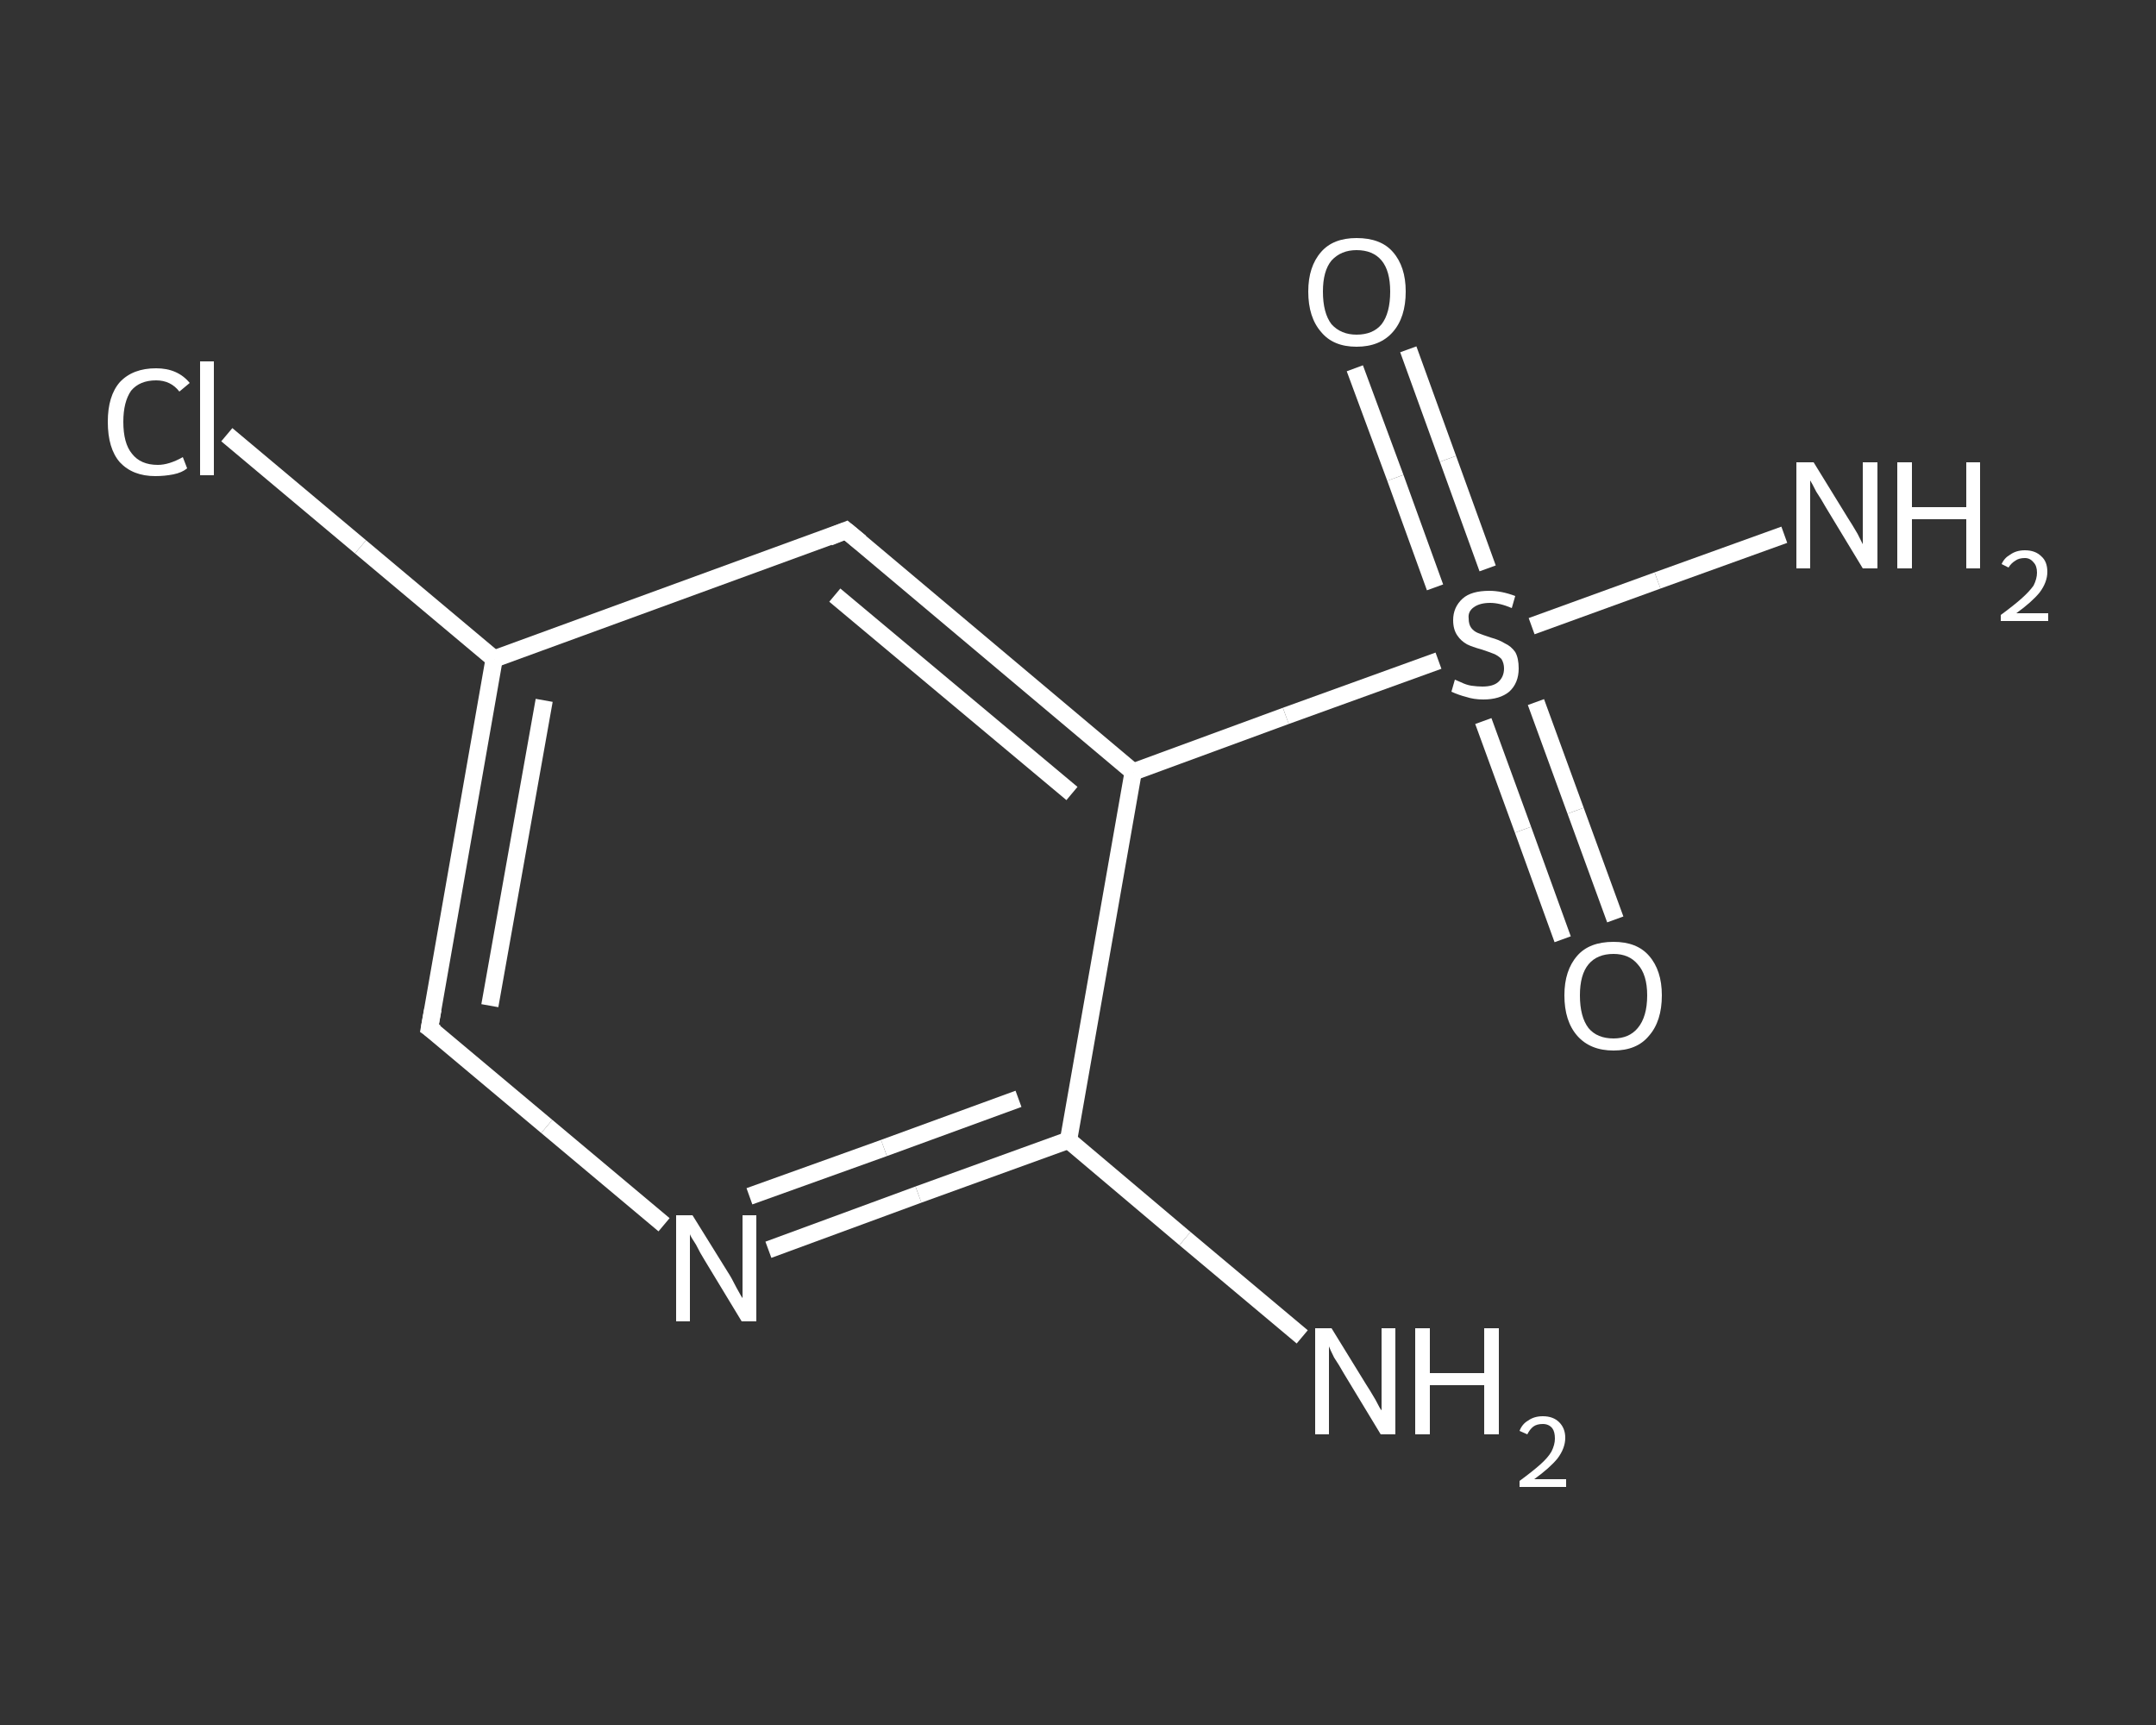 <?xml version='1.0' encoding='iso-8859-1'?>
<svg version='1.1' baseProfile='full'
              xmlns='http://www.w3.org/2000/svg'
                      xmlns:rdkit='http://www.rdkit.org/xml'
                      xmlns:xlink='http://www.w3.org/1999/xlink'
                  xml:space='preserve'
width='250px' height='200px' viewBox='0 0 250 200'>
<rect x="0" y="0" width="250" height="200" fill="#333333" stroke="none"/>
<!-- END OF HEADER -->
<rect style='opacity:1.0;fill:transparent;stroke:none' width='250.0' height='200.0' x='0.0' y='0.0'> </rect>
<path class='bond-0 atom-0 atom-1' d='M 151.0,155.0 L 137.4,143.6' style='fill:none;fill-rule:evenodd;stroke:#FFFFFF;stroke-width:2.0px;stroke-linecap:butt;stroke-linejoin:miter;stroke-opacity:1' />
<path class='bond-0 atom-0 atom-1' d='M 137.4,143.6 L 123.9,132.2' style='fill:none;fill-rule:evenodd;stroke:#FFFFFF;stroke-width:2.0px;stroke-linecap:butt;stroke-linejoin:miter;stroke-opacity:1' />
<path class='bond-1 atom-1 atom-2' d='M 123.9,132.2 L 106.5,138.5' style='fill:none;fill-rule:evenodd;stroke:#FFFFFF;stroke-width:2.0px;stroke-linecap:butt;stroke-linejoin:miter;stroke-opacity:1' />
<path class='bond-1 atom-1 atom-2' d='M 106.5,138.5 L 89.1,144.9' style='fill:none;fill-rule:evenodd;stroke:#FFFFFF;stroke-width:2.0px;stroke-linecap:butt;stroke-linejoin:miter;stroke-opacity:1' />
<path class='bond-1 atom-1 atom-2' d='M 118.1,127.4 L 102.5,133.1' style='fill:none;fill-rule:evenodd;stroke:#FFFFFF;stroke-width:2.0px;stroke-linecap:butt;stroke-linejoin:miter;stroke-opacity:1' />
<path class='bond-1 atom-1 atom-2' d='M 102.5,133.1 L 86.9,138.7' style='fill:none;fill-rule:evenodd;stroke:#FFFFFF;stroke-width:2.0px;stroke-linecap:butt;stroke-linejoin:miter;stroke-opacity:1' />
<path class='bond-2 atom-2 atom-3' d='M 77.0,142.0 L 63.4,130.6' style='fill:none;fill-rule:evenodd;stroke:#FFFFFF;stroke-width:2.0px;stroke-linecap:butt;stroke-linejoin:miter;stroke-opacity:1' />
<path class='bond-2 atom-2 atom-3' d='M 63.4,130.6 L 49.8,119.2' style='fill:none;fill-rule:evenodd;stroke:#FFFFFF;stroke-width:2.0px;stroke-linecap:butt;stroke-linejoin:miter;stroke-opacity:1' />
<path class='bond-3 atom-3 atom-4' d='M 49.8,119.2 L 57.3,76.4' style='fill:none;fill-rule:evenodd;stroke:#FFFFFF;stroke-width:2.0px;stroke-linecap:butt;stroke-linejoin:miter;stroke-opacity:1' />
<path class='bond-3 atom-3 atom-4' d='M 56.8,116.6 L 63.1,81.2' style='fill:none;fill-rule:evenodd;stroke:#FFFFFF;stroke-width:2.0px;stroke-linecap:butt;stroke-linejoin:miter;stroke-opacity:1' />
<path class='bond-4 atom-4 atom-5' d='M 57.3,76.4 L 41.8,63.4' style='fill:none;fill-rule:evenodd;stroke:#FFFFFF;stroke-width:2.0px;stroke-linecap:butt;stroke-linejoin:miter;stroke-opacity:1' />
<path class='bond-4 atom-4 atom-5' d='M 41.8,63.4 L 26.3,50.4' style='fill:none;fill-rule:evenodd;stroke:#FFFFFF;stroke-width:2.0px;stroke-linecap:butt;stroke-linejoin:miter;stroke-opacity:1' />
<path class='bond-5 atom-4 atom-6' d='M 57.3,76.4 L 98.1,61.5' style='fill:none;fill-rule:evenodd;stroke:#FFFFFF;stroke-width:2.0px;stroke-linecap:butt;stroke-linejoin:miter;stroke-opacity:1' />
<path class='bond-6 atom-6 atom-7' d='M 98.1,61.5 L 131.4,89.5' style='fill:none;fill-rule:evenodd;stroke:#FFFFFF;stroke-width:2.0px;stroke-linecap:butt;stroke-linejoin:miter;stroke-opacity:1' />
<path class='bond-6 atom-6 atom-7' d='M 96.8,69.0 L 124.3,92.0' style='fill:none;fill-rule:evenodd;stroke:#FFFFFF;stroke-width:2.0px;stroke-linecap:butt;stroke-linejoin:miter;stroke-opacity:1' />
<path class='bond-7 atom-7 atom-8' d='M 131.4,89.5 L 149.1,83.0' style='fill:none;fill-rule:evenodd;stroke:#FFFFFF;stroke-width:2.0px;stroke-linecap:butt;stroke-linejoin:miter;stroke-opacity:1' />
<path class='bond-7 atom-7 atom-8' d='M 149.1,83.0 L 166.8,76.6' style='fill:none;fill-rule:evenodd;stroke:#FFFFFF;stroke-width:2.0px;stroke-linecap:butt;stroke-linejoin:miter;stroke-opacity:1' />
<path class='bond-8 atom-8 atom-9' d='M 177.6,72.6 L 192.2,67.3' style='fill:none;fill-rule:evenodd;stroke:#FFFFFF;stroke-width:2.0px;stroke-linecap:butt;stroke-linejoin:miter;stroke-opacity:1' />
<path class='bond-8 atom-8 atom-9' d='M 192.2,67.3 L 206.9,62.0' style='fill:none;fill-rule:evenodd;stroke:#FFFFFF;stroke-width:2.0px;stroke-linecap:butt;stroke-linejoin:miter;stroke-opacity:1' />
<path class='bond-9 atom-8 atom-10' d='M 172.5,65.9 L 167.9,53.2' style='fill:none;fill-rule:evenodd;stroke:#FFFFFF;stroke-width:2.0px;stroke-linecap:butt;stroke-linejoin:miter;stroke-opacity:1' />
<path class='bond-9 atom-8 atom-10' d='M 167.9,53.2 L 163.3,40.5' style='fill:none;fill-rule:evenodd;stroke:#FFFFFF;stroke-width:2.0px;stroke-linecap:butt;stroke-linejoin:miter;stroke-opacity:1' />
<path class='bond-9 atom-8 atom-10' d='M 166.4,68.1 L 161.8,55.4' style='fill:none;fill-rule:evenodd;stroke:#FFFFFF;stroke-width:2.0px;stroke-linecap:butt;stroke-linejoin:miter;stroke-opacity:1' />
<path class='bond-9 atom-8 atom-10' d='M 161.8,55.4 L 157.1,42.7' style='fill:none;fill-rule:evenodd;stroke:#FFFFFF;stroke-width:2.0px;stroke-linecap:butt;stroke-linejoin:miter;stroke-opacity:1' />
<path class='bond-10 atom-8 atom-11' d='M 172.0,83.6 L 176.6,96.2' style='fill:none;fill-rule:evenodd;stroke:#FFFFFF;stroke-width:2.0px;stroke-linecap:butt;stroke-linejoin:miter;stroke-opacity:1' />
<path class='bond-10 atom-8 atom-11' d='M 176.6,96.2 L 181.2,108.9' style='fill:none;fill-rule:evenodd;stroke:#FFFFFF;stroke-width:2.0px;stroke-linecap:butt;stroke-linejoin:miter;stroke-opacity:1' />
<path class='bond-10 atom-8 atom-11' d='M 178.1,81.4 L 182.7,94.0' style='fill:none;fill-rule:evenodd;stroke:#FFFFFF;stroke-width:2.0px;stroke-linecap:butt;stroke-linejoin:miter;stroke-opacity:1' />
<path class='bond-10 atom-8 atom-11' d='M 182.7,94.0 L 187.3,106.6' style='fill:none;fill-rule:evenodd;stroke:#FFFFFF;stroke-width:2.0px;stroke-linecap:butt;stroke-linejoin:miter;stroke-opacity:1' />
<path class='bond-11 atom-7 atom-1' d='M 131.4,89.5 L 123.9,132.2' style='fill:none;fill-rule:evenodd;stroke:#FFFFFF;stroke-width:2.0px;stroke-linecap:butt;stroke-linejoin:miter;stroke-opacity:1' />
<path d='M 50.5,119.7 L 49.8,119.2 L 50.2,117.0' style='fill:none;stroke:#FFFFFF;stroke-width:2.0px;stroke-linecap:butt;stroke-linejoin:miter;stroke-opacity:1;' />
<path d='M 96.1,62.3 L 98.1,61.5 L 99.8,62.9' style='fill:none;stroke:#FFFFFF;stroke-width:2.0px;stroke-linecap:butt;stroke-linejoin:miter;stroke-opacity:1;' />
<path class='atom-0' d='M 154.4 154.0
L 158.4 160.5
Q 158.8 161.1, 159.5 162.3
Q 160.1 163.5, 160.2 163.5
L 160.2 154.0
L 161.8 154.0
L 161.8 166.3
L 160.1 166.3
L 155.8 159.2
Q 155.3 158.3, 154.7 157.4
Q 154.2 156.4, 154.1 156.1
L 154.1 166.3
L 152.5 166.3
L 152.5 154.0
L 154.4 154.0
' fill='#FFFFFF'/>
<path class='atom-0' d='M 164.1 154.0
L 165.8 154.0
L 165.8 159.2
L 172.1 159.2
L 172.1 154.0
L 173.8 154.0
L 173.8 166.3
L 172.1 166.3
L 172.1 160.6
L 165.8 160.6
L 165.8 166.3
L 164.1 166.3
L 164.1 154.0
' fill='#FFFFFF'/>
<path class='atom-0' d='M 176.2 165.9
Q 176.5 165.1, 177.2 164.7
Q 177.9 164.2, 178.9 164.2
Q 180.1 164.2, 180.8 164.9
Q 181.5 165.6, 181.5 166.7
Q 181.5 167.9, 180.6 169.1
Q 179.7 170.2, 177.9 171.5
L 181.6 171.5
L 181.6 172.4
L 176.2 172.4
L 176.2 171.7
Q 177.7 170.6, 178.6 169.8
Q 179.5 169.0, 179.9 168.3
Q 180.3 167.5, 180.3 166.8
Q 180.3 166.0, 180.0 165.6
Q 179.6 165.1, 178.9 165.1
Q 178.2 165.1, 177.8 165.4
Q 177.4 165.7, 177.1 166.3
L 176.2 165.9
' fill='#FFFFFF'/>
<path class='atom-2' d='M 80.3 140.9
L 84.4 147.5
Q 84.8 148.1, 85.4 149.3
Q 86.0 150.4, 86.1 150.5
L 86.1 140.9
L 87.7 140.9
L 87.7 153.2
L 86.0 153.2
L 81.7 146.1
Q 81.2 145.3, 80.7 144.3
Q 80.1 143.4, 80.0 143.1
L 80.0 153.2
L 78.4 153.2
L 78.4 140.9
L 80.3 140.9
' fill='#FFFFFF'/>
<path class='atom-5' d='M 12.5 48.9
Q 12.5 45.9, 13.9 44.3
Q 15.4 42.7, 18.1 42.7
Q 20.6 42.7, 22.0 44.4
L 20.8 45.4
Q 19.8 44.1, 18.1 44.1
Q 16.2 44.1, 15.2 45.3
Q 14.3 46.6, 14.3 48.9
Q 14.3 51.4, 15.3 52.6
Q 16.3 53.9, 18.3 53.9
Q 19.6 53.9, 21.2 53.0
L 21.7 54.3
Q 21.1 54.8, 20.1 55.0
Q 19.1 55.2, 18.0 55.2
Q 15.4 55.2, 13.9 53.6
Q 12.5 52.0, 12.5 48.9
' fill='#FFFFFF'/>
<path class='atom-5' d='M 23.2 41.9
L 24.8 41.9
L 24.8 55.1
L 23.2 55.1
L 23.2 41.9
' fill='#FFFFFF'/>
<path class='atom-8' d='M 168.7 78.8
Q 168.9 78.9, 169.4 79.1
Q 170.0 79.4, 170.6 79.5
Q 171.3 79.6, 171.9 79.6
Q 173.1 79.6, 173.7 79.1
Q 174.4 78.5, 174.4 77.5
Q 174.4 76.9, 174.1 76.4
Q 173.7 76.0, 173.2 75.8
Q 172.7 75.6, 171.8 75.3
Q 170.7 75.0, 170.1 74.7
Q 169.4 74.3, 169.0 73.7
Q 168.5 73.0, 168.5 71.9
Q 168.5 70.4, 169.6 69.4
Q 170.6 68.5, 172.7 68.5
Q 174.1 68.5, 175.7 69.1
L 175.3 70.5
Q 173.9 69.9, 172.8 69.9
Q 171.6 69.9, 170.9 70.4
Q 170.2 70.9, 170.3 71.7
Q 170.3 72.4, 170.6 72.8
Q 170.9 73.2, 171.4 73.4
Q 171.9 73.6, 172.8 73.9
Q 173.9 74.2, 174.5 74.6
Q 175.2 74.9, 175.7 75.6
Q 176.1 76.3, 176.1 77.5
Q 176.1 79.2, 175.0 80.2
Q 173.9 81.1, 172.0 81.1
Q 170.9 81.1, 170.0 80.8
Q 169.2 80.6, 168.3 80.2
L 168.7 78.8
' fill='#FFFFFF'/>
<path class='atom-9' d='M 210.3 53.6
L 214.3 60.1
Q 214.7 60.7, 215.4 61.9
Q 216.0 63.1, 216.0 63.1
L 216.0 53.6
L 217.7 53.6
L 217.7 65.9
L 216.0 65.9
L 211.7 58.8
Q 211.2 57.9, 210.6 57.0
Q 210.1 56.0, 209.9 55.7
L 209.9 65.9
L 208.3 65.9
L 208.3 53.6
L 210.3 53.6
' fill='#FFFFFF'/>
<path class='atom-9' d='M 220.0 53.6
L 221.7 53.6
L 221.7 58.8
L 228.0 58.8
L 228.0 53.6
L 229.6 53.6
L 229.6 65.9
L 228.0 65.9
L 228.0 60.2
L 221.7 60.2
L 221.7 65.9
L 220.0 65.9
L 220.0 53.6
' fill='#FFFFFF'/>
<path class='atom-9' d='M 232.1 65.4
Q 232.4 64.7, 233.1 64.3
Q 233.8 63.8, 234.8 63.8
Q 236.0 63.8, 236.7 64.5
Q 237.4 65.1, 237.4 66.3
Q 237.4 67.5, 236.5 68.7
Q 235.6 69.8, 233.8 71.1
L 237.5 71.1
L 237.5 72.0
L 232.0 72.0
L 232.0 71.3
Q 233.5 70.2, 234.4 69.4
Q 235.3 68.6, 235.8 67.9
Q 236.2 67.1, 236.2 66.4
Q 236.2 65.6, 235.8 65.2
Q 235.4 64.7, 234.8 64.7
Q 234.1 64.7, 233.7 65.0
Q 233.2 65.3, 232.9 65.8
L 232.1 65.4
' fill='#FFFFFF'/>
<path class='atom-10' d='M 151.7 33.8
Q 151.7 30.9, 153.2 29.2
Q 154.6 27.6, 157.3 27.6
Q 160.1 27.6, 161.5 29.2
Q 163.0 30.9, 163.0 33.8
Q 163.0 36.8, 161.5 38.5
Q 160.0 40.2, 157.3 40.2
Q 154.6 40.2, 153.2 38.5
Q 151.7 36.8, 151.7 33.8
M 157.3 38.8
Q 159.2 38.8, 160.2 37.6
Q 161.2 36.3, 161.2 33.8
Q 161.2 31.4, 160.2 30.2
Q 159.2 29.0, 157.3 29.0
Q 155.5 29.0, 154.4 30.2
Q 153.4 31.4, 153.4 33.8
Q 153.4 36.3, 154.4 37.6
Q 155.5 38.8, 157.3 38.8
' fill='#FFFFFF'/>
<path class='atom-11' d='M 181.4 115.4
Q 181.4 112.5, 182.9 110.8
Q 184.3 109.2, 187.1 109.2
Q 189.8 109.2, 191.2 110.8
Q 192.7 112.5, 192.7 115.4
Q 192.7 118.4, 191.2 120.1
Q 189.8 121.8, 187.1 121.8
Q 184.4 121.8, 182.9 120.1
Q 181.4 118.4, 181.4 115.4
M 187.1 120.4
Q 188.9 120.4, 189.9 119.2
Q 191.0 117.9, 191.0 115.4
Q 191.0 113.0, 189.9 111.8
Q 188.9 110.6, 187.1 110.6
Q 185.2 110.6, 184.2 111.8
Q 183.2 113.0, 183.2 115.4
Q 183.2 117.9, 184.2 119.2
Q 185.2 120.4, 187.1 120.4
' fill='#FFFFFF'/>
</svg>
